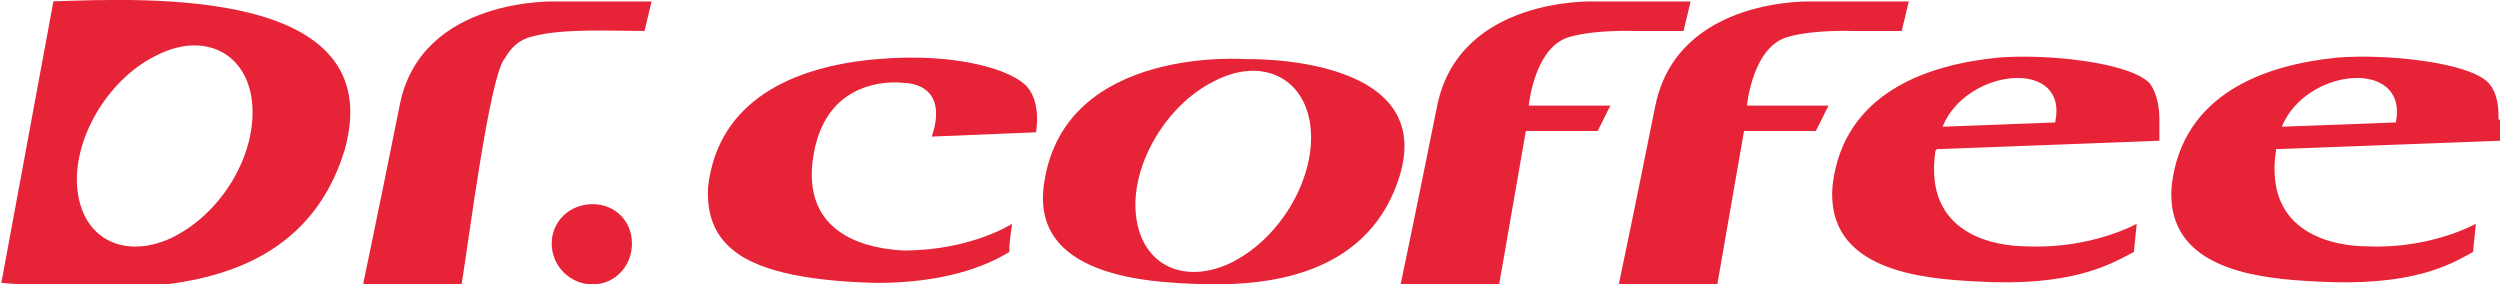<?xml version="1.0" encoding="UTF-8"?><svg id="Warstwa_1" xmlns="http://www.w3.org/2000/svg" width="205" height="23.32" viewBox="0 0 205 23.32"><defs><style>.cls-1{fill:#e62337;fill-rule:evenodd;}</style></defs><path class="cls-1" d="M76.41,11.2l8.54-.35s.46-2.31-.69-3.69c-1.15-1.39-5.77-2.89-12.35-2.31-6.81.58-13.04,3.35-13.85,10.5-.12,2.31.58,3.92,1.96,5.08,2.42,2.08,7.27,2.65,11.89,2.77,5.54,0,9-1.39,10.85-2.54,0-.81.12-1.5.23-2.31,0,0-3.35,2.19-8.89,2.19-2.54-.12-8.54-1.04-7.39-7.85,1.15-6.81,7.39-5.89,7.39-5.89,0,0,3.81-.12,2.31,4.39Z"/><path class="cls-1" d="M138.05,2.54l.58-2.42h-7.85s-11.08-.46-12.93,8.54c-1.85,9.23-3,14.66-3,14.66h8.08l2.19-12.58h5.89l1.04-2.08h-6.69s.46-4.96,3.46-5.66c2.08-.58,5.19-.46,5.19-.46h4.04Z"/><path class="cls-1" d="M155.94,2.54l.58-2.42h-7.85s-11.08-.46-12.93,8.54c-1.85,9.23-3,14.66-3,14.66h8.08l2.19-12.58h5.89l1.04-2.08h-6.69s.46-4.96,3.46-5.66c2.08-.58,5.19-.46,5.19-.46h4.04Z"/><path class="cls-1" d="M168.52,10.04l-9.23.35c1.96-4.85,10.39-5.66,9.23-.35ZM158.83,12.23l18.24-.69v-1.73c0-.81-.12-2.08-.81-3-1.73-1.73-8.54-2.42-12.47-2.08-5.77.58-12.58,2.89-13.51,10.39-.69,7.16,7.5,7.73,11.77,7.96,7.85.46,10.97-1.39,12.93-2.42l.23-2.31s-3.69,2.08-9,1.85c-2.54,0-8.54-.92-7.5-7.85l.12-.12Z"/><path class="cls-1" d="M41.43,4.73c.46-.81,1.15-1.5,2.19-1.73,2.42-.69,6.58-.46,9.23-.46l.58-2.42h-7.73s-11.2-.46-12.93,8.54c-1.85,9.23-3,14.66-3,14.66h8.08c.58-3.46,2.31-17.31,3.58-18.58Z"/><path class="cls-1" d="M51.82,19.97c0,1.85-1.39,3.35-3.23,3.35s-3.35-1.5-3.35-3.35,1.5-3.23,3.35-3.23,3.23,1.39,3.23,3.23Z"/><path class="cls-1" d="M4.38.11L.11,23.2c9.47.69,24.24,2.08,28.17-10.97C31.97-1.16,11.77-.12,4.38.11ZM14.31,19.39c-3.92,1.96-7.5.35-7.96-3.81-.46-4.04,2.42-9,6.35-10.97,3.92-2.08,7.5-.35,7.96,3.69.46,4.16-2.31,9-6.35,11.08Z"/><path class="cls-1" d="M102.15,4.85s-14.78-1.15-16.51,10.04c-1.39,8.31,9.81,8.31,13.74,8.43,4.04,0,12.47-.46,15.24-8.43,3.69-10.5-12.47-10.04-12.47-10.04ZM101.11,21.47c-3.92,1.96-7.5.35-7.96-3.81-.46-4.04,2.42-9,6.35-10.97,3.92-2.08,7.5-.35,7.96,3.69.46,4.04-2.31,9-6.35,11.08Z"/><path class="cls-1" d="M196.46,10.04l-9.35.35c1.96-4.85,10.39-5.66,9.35-.35ZM186.65,12.23l18.35-.69v-1.73h-.12c0-.81,0-2.08-.81-3-1.62-1.73-8.54-2.42-12.47-2.08-5.77.58-12.58,2.89-13.51,10.39-.69,7.16,7.5,7.73,11.77,7.96,7.96.46,11.08-1.39,12.93-2.42l.23-2.31s-3.69,2.08-8.89,1.85c-2.54,0-8.54-.92-7.5-7.85v-.12Z"/></svg>